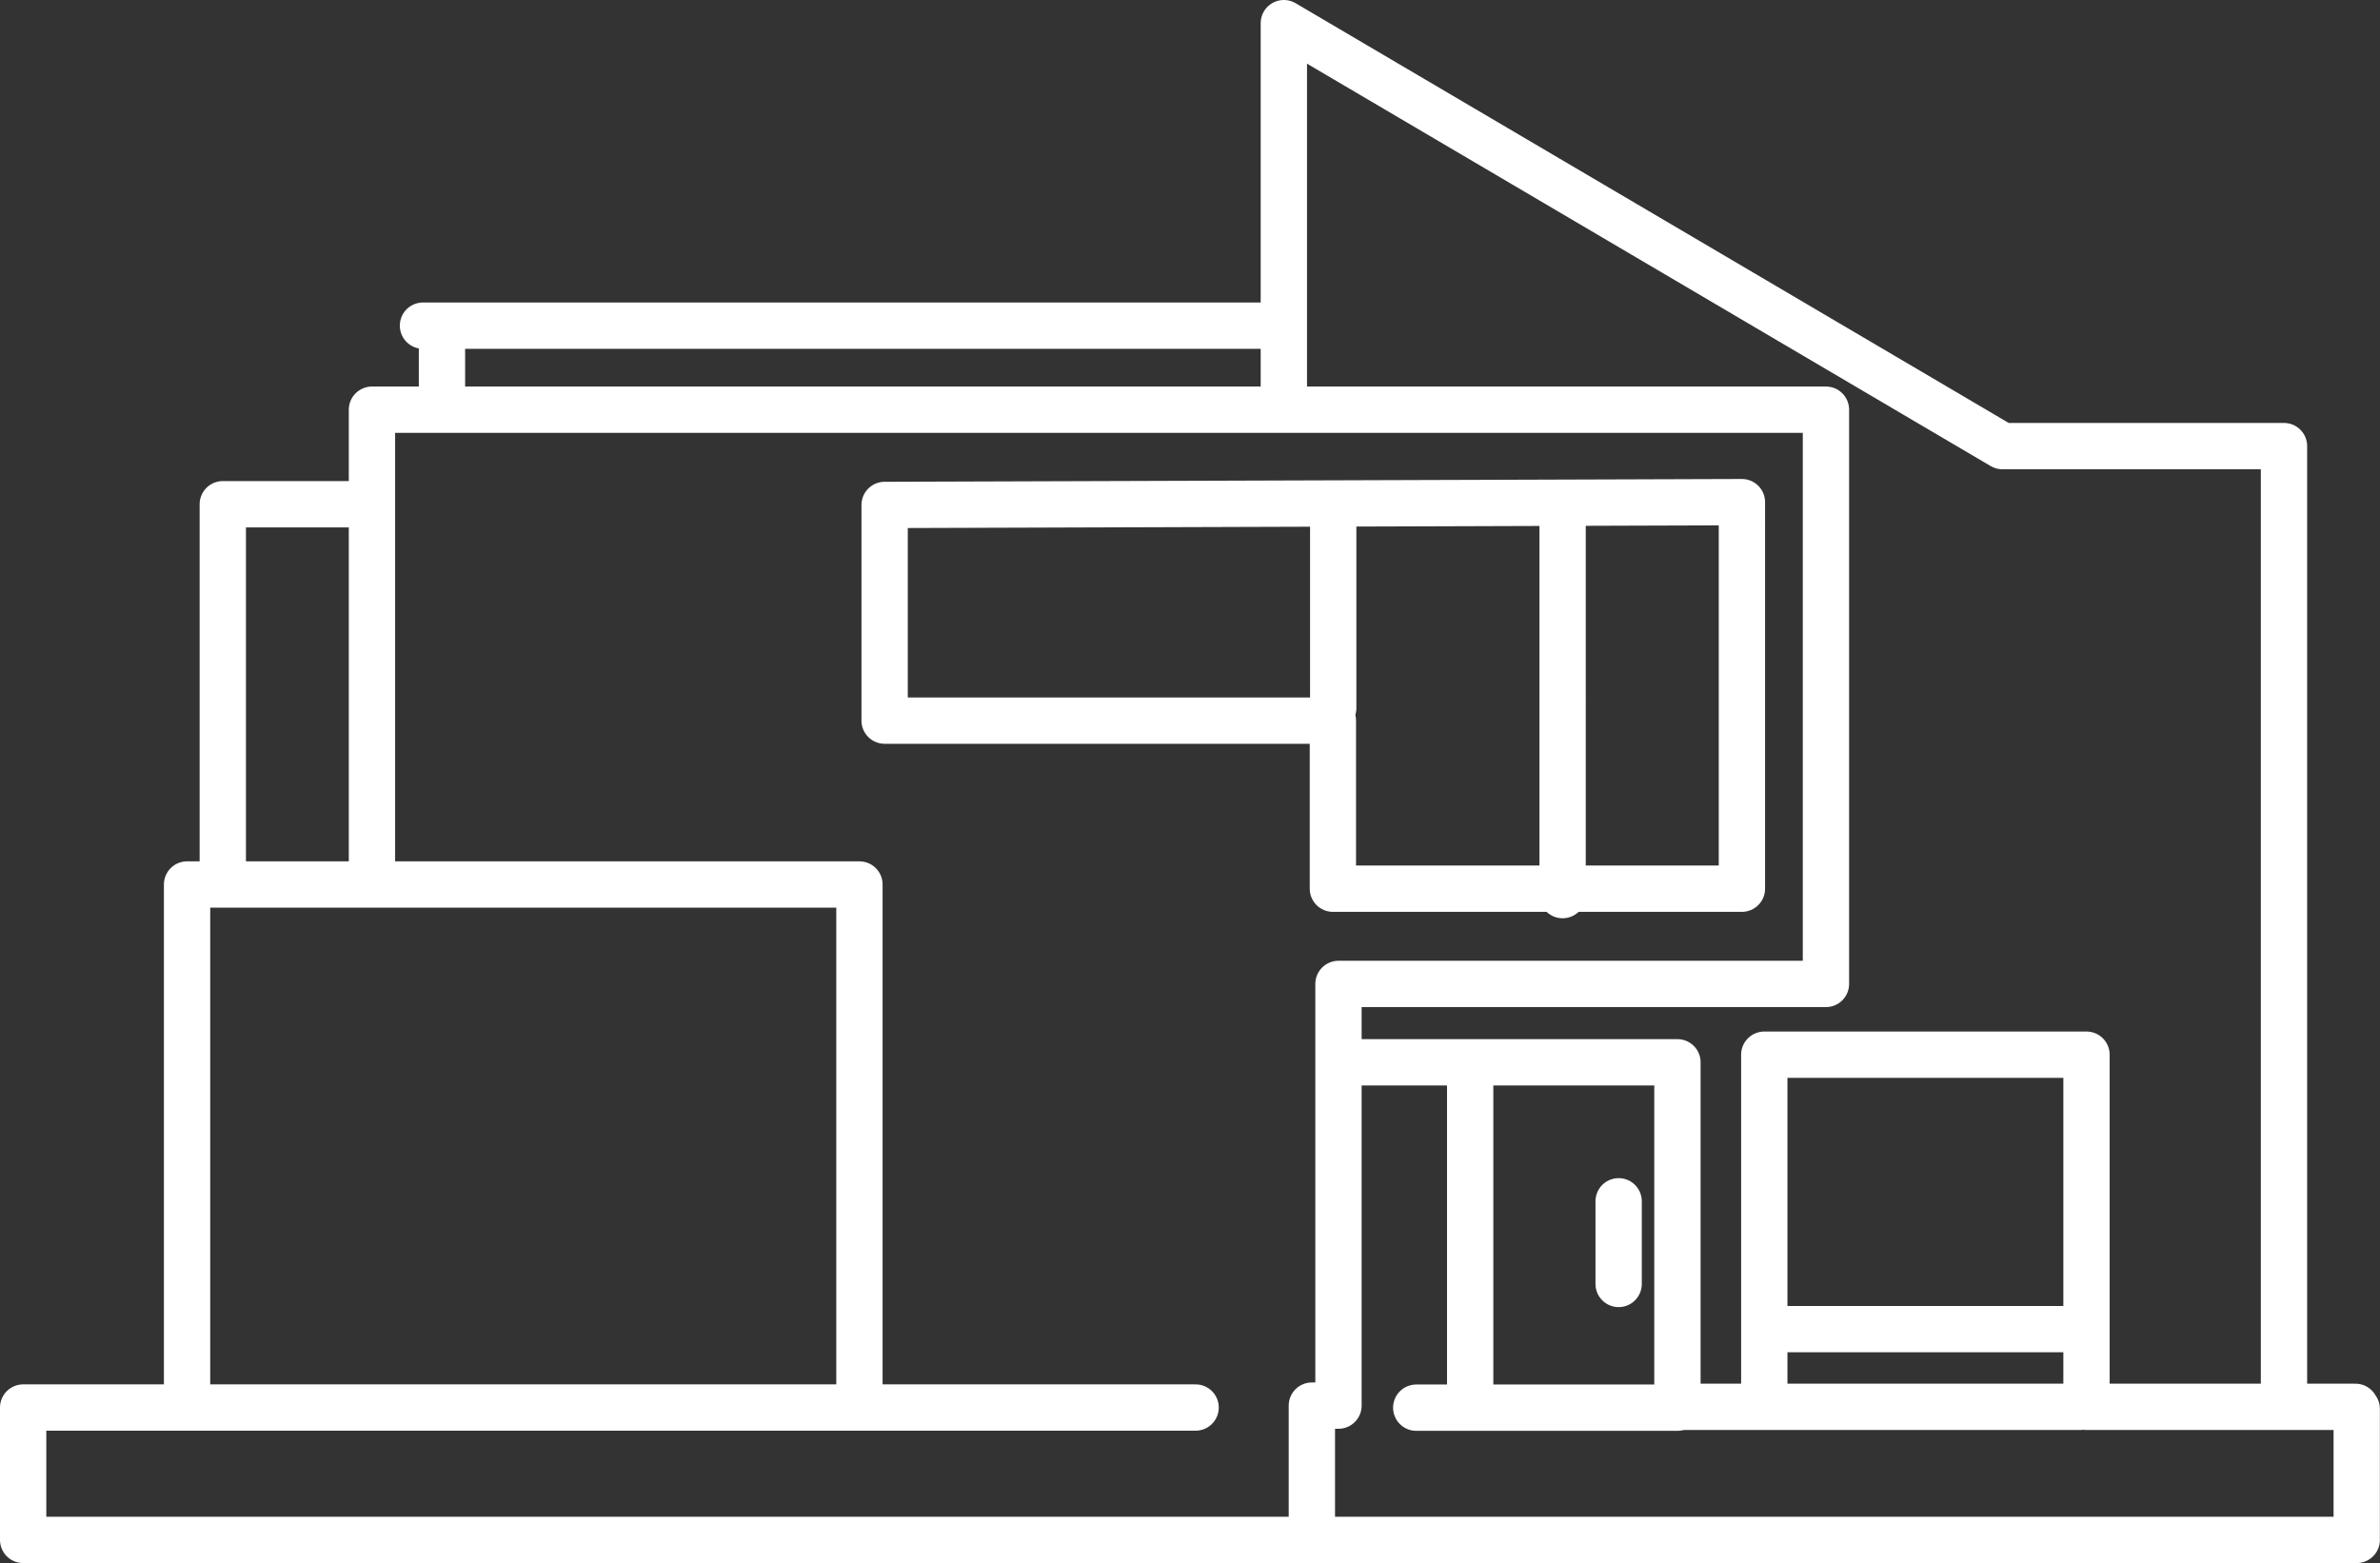 <svg xmlns="http://www.w3.org/2000/svg" width="102.773" height="67.508" viewBox="0 0 102.773 67.508">
  <rect x="0" y="0" width="102.773" height="67.508" fill="#333333" stroke="none"/>
  <path id="パス_5946" data-name="パス 5946" d="M168.293,138.162v-22.32h29.034v22.5m61.515-.059V96.909H246.683L215.654,78.643V95.336H176.277v20.142m-.182-16.059h-6.259v16M198.415,99.45v9.315h19.357v7.258h17.662V99.329ZM179.3,95.065V91.828m-.82-.121h37.038m2.268,8.439v8.075m9.905-8.832V116.3M261.927,138.4H250.314V123.192H236.4V138.4h-3.75v-14.88h-14.4m-1.693,20.627h45.426v-5.659M223.7,124.129V138.4m12.732-3.356h13.61m-13.61,3.356h13.61m-19.931-8.877v3.57m-18.267,5.337H161.215v5.717h55.649v-5.8h1.149V120.136h21.05v-24.8H215.654m5.717,43.1h11.281" transform="translate(-160.215 -77.643)" fill="none" stroke="#fff" stroke-linecap="round" stroke-linejoin="round" stroke-width="2"/>
</svg>
